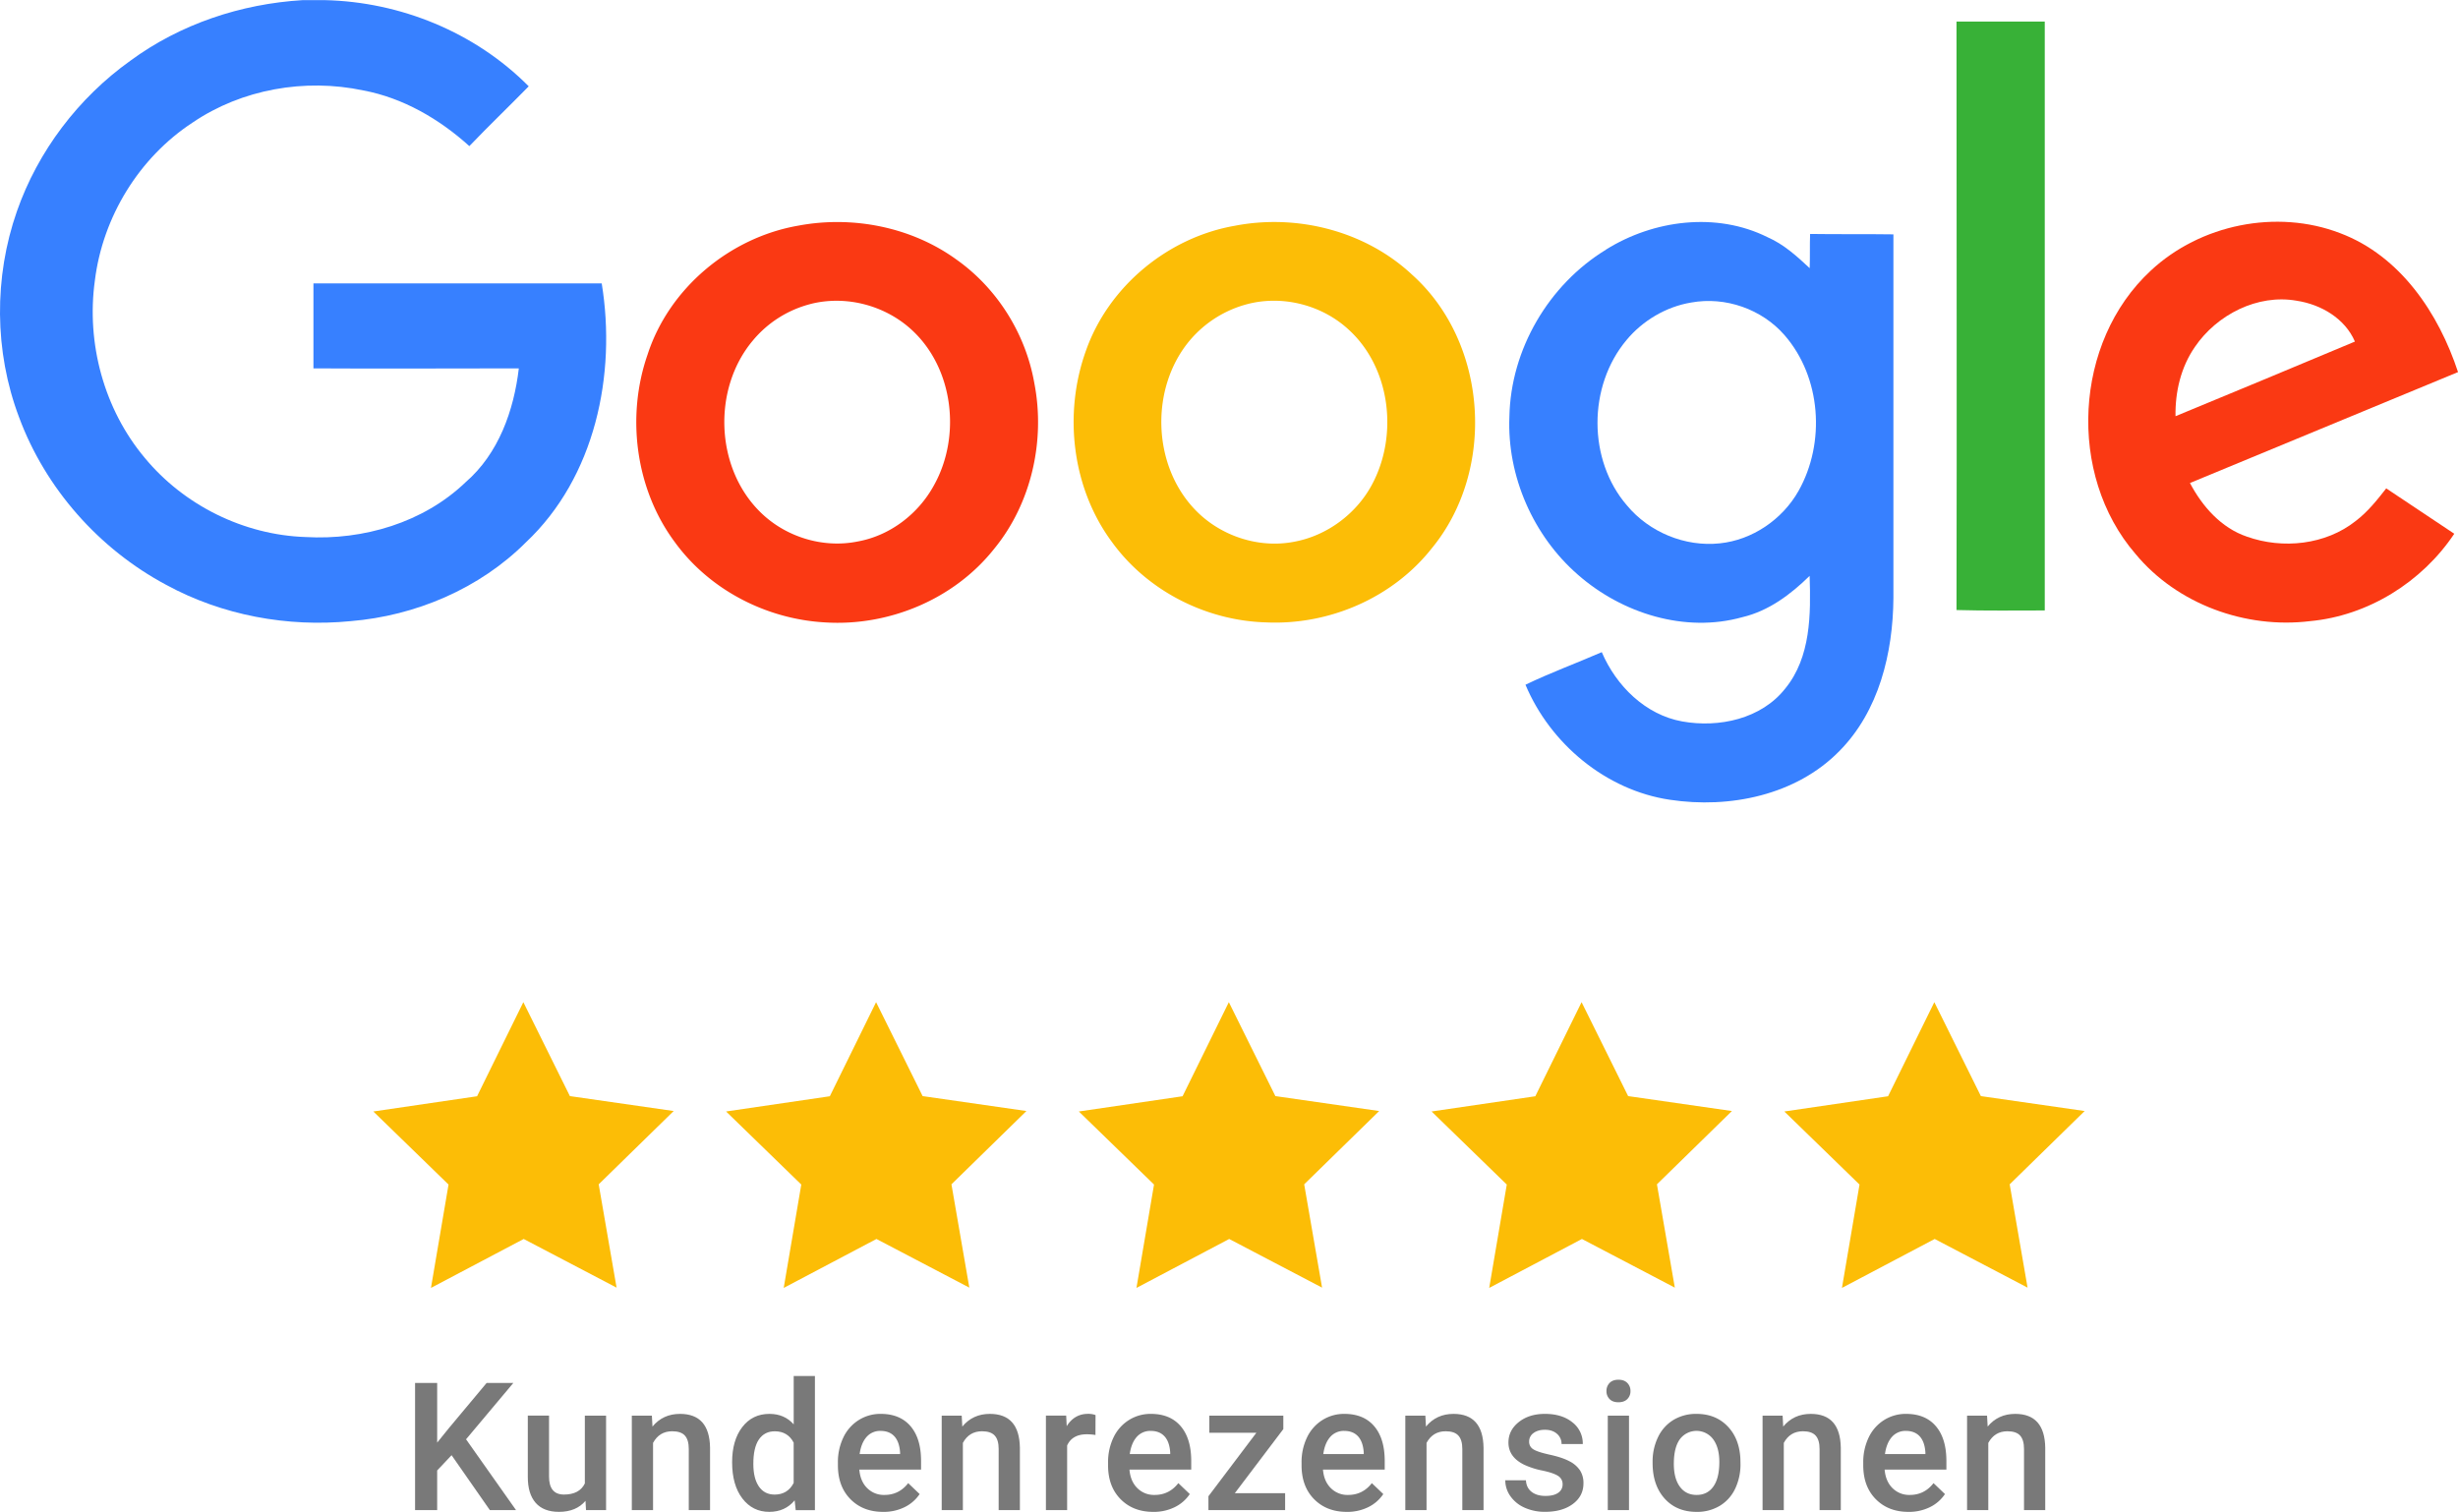 <svg id="Layer_1" data-name="Layer 1" xmlns="http://www.w3.org/2000/svg" viewBox="0 0 2500.01 1537.75" width="2500" height="1538"><path d="M307.89,133.46h22.23c77.18,1.68,153.1,32.72,207.63,87.67-20.13,20.55-40.69,40.27-60.4,60.82-30.62-27.68-67.53-49.07-107.8-56.62C310,212.74,245.81,224.07,195.89,258,141.36,293.7,104.45,354.1,96.48,418.7c-8.81,63.76,9.22,130.87,50.75,180.37,39.85,48.24,100.67,78.44,163.59,80.53,58.73,3.36,120-14.68,162.75-55.78,33.56-29,49.08-73,54.11-115.78-69.63,0-139.26.42-208.89,0V421.63H612c15.1,92.71-6.71,197.15-77.18,263.43-47,47-112,74.66-178.28,80.11-64.17,6.3-130.45-5.87-187.5-36.91C100.67,691.77,46.14,630.11,19.3,557.54c-25.17-66.69-25.59-142.2-2.1-209.31C38.59,287,79.7,232.88,132.55,195.12,183.31,157.79,245,137.24,307.89,133.46Z" transform="translate(0.01 -133.46)" style="fill:#3780ff"/><path d="M1989.93,155.28h89.77v599c-29.78,0-60,.42-89.77-.42.42-199.25,0-398.91,0-598.57Z" transform="translate(0.01 -133.46)" style="fill:#38b137"/><path d="M811.66,362.91C867,352.42,927,364.17,972.73,397.31c41.53,29.36,70.47,75.5,79.28,125.83,11.33,58.31-2.93,122.07-40.68,168.21-40.69,51.59-107.39,79.28-172.4,75.08-59.57-3.35-117.45-33.13-152.69-81.79C646.39,631,636.74,557.12,658.56,494.2c21.81-67.53,83.47-119.13,153.1-131.29m12.58,79.7a112.72,112.72,0,0,0-58.72,37.33c-40.69,48.66-38.17,127.94,6.71,173.24,25.59,26,64.18,38.17,99.83,31,33.14-5.87,62.08-28.11,78-57.47C977.77,576.84,969.8,508,927.43,469c-27.26-25.16-67.11-35.65-103.19-26.42Z" transform="translate(0.01 -133.46)" style="fill:#fa3913"/><path d="M1256.29,362.91c63.34-12.16,132.55,5.45,180,49.92,77.18,69.21,85.57,198.82,19.72,278.52-39.85,50.33-104.45,78-168.21,75.08-60.82-1.67-120.8-31.88-156.88-81.79-40.69-54.95-49.49-130.46-26.42-194.63,23.07-65.44,83.47-115.36,151.84-127.1m12.59,79.7a114.63,114.63,0,0,0-58.73,36.91c-40.27,47.82-38.59,125.84,4.62,171.56,25.58,27.27,65.43,40.69,102.34,33.14,32.72-6.29,62.08-28.11,78-57.47,27.27-50.33,19.3-119.13-23.49-158.14-27.26-25.16-67.11-35.23-102.76-26Z" transform="translate(0.01 -133.46)" style="fill:#fcbd06"/><path d="M1633.39,387.24c48.24-30.2,112.42-38.59,164.43-12.59,16.36,7.14,29.78,19.3,42.78,31.46.42-11.32,0-23.07.42-34.81,28.11.42,56.21,0,84.74.42v370c-.42,55.79-14.69,114.94-55,155.63-44,44.88-111.58,58.72-172.4,49.49-65-9.65-121.65-57-146.82-117,25.17-12.16,51.6-21.81,77.6-33.14,14.69,34.4,44.47,63.76,81.8,70.47s80.54-2.51,104.87-33.55c26-31.88,26-75.51,24.74-114.52-19.29,18.88-41.52,35.66-68.37,42-58.3,16.36-122.48-3.77-167.36-43.2-45.31-39.43-72.15-100.26-69.64-160.66,1.26-68.37,39.85-134.23,98.16-169.88m86.83,53.69c-25.59,4.19-49.5,18.46-65.86,38.17-39.43,47-39.43,122.06.42,168.21,22.65,27.26,59.15,42.36,94.38,38.59,33.14-3.36,63.76-24.33,80.12-53.28,27.68-49.07,23.07-115.77-14.26-158.55-23.07-26.43-60-39.43-94.8-33.14Z" transform="translate(0.01 -133.46)" style="fill:#3780ff"/><path d="M2187.5,408.63c50.34-47,127.94-62.92,192.53-38.17,61.25,23.07,100.26,81.38,120,141.36-91,37.75-181.63,75.08-272.65,112.83,12.58,23.91,31.88,45.73,57.88,54.53,36.5,13,80.12,8.39,110.74-15.93,12.17-9.23,21.82-21.4,31-33.14,23.07,15.52,46.14,30.62,69.21,46.14-32.71,49.08-87.66,83.47-146.81,88.92C2284,773.14,2214.35,748,2172,696.8c-69.63-80.53-62.92-215.6,15.52-288.17m44.88,77.6c-14.26,20.56-20.13,45.72-19.71,70.47,60.82-25.17,121.64-50.33,182.46-75.92-10.06-23.49-34.39-37.75-59.14-41.53C2296.14,432.12,2254.61,453.51,2232.38,486.23Z" transform="translate(0.01 -133.46)" style="fill:#fa3913"/><polygon points="579.63 1114.83 685.19 1130.01 608.93 1204.56 627.12 1309.65 532.65 1260.16 438.33 1309.93 456.2 1204.79 379.72 1130.47 485.23 1114.98 532.29 1019.27 579.63 1114.83" style="fill:#fcbd06"/><polygon points="938.4 1114.83 1043.96 1130.01 967.71 1204.56 985.89 1309.65 891.43 1260.16 797.11 1309.93 814.98 1204.79 738.5 1130.47 844.01 1114.98 891.06 1019.27 938.4 1114.83" style="fill:#fcbd06"/><polygon points="1297.18 1114.83 1402.74 1130.01 1326.48 1204.56 1344.67 1309.65 1250.2 1260.16 1155.88 1309.93 1173.75 1204.79 1097.27 1130.47 1202.79 1114.98 1249.84 1019.27 1297.18 1114.83" style="fill:#fcbd06"/><polygon points="1655.96 1114.83 1761.52 1130.01 1685.26 1204.56 1703.45 1309.65 1608.98 1260.16 1514.66 1309.93 1532.53 1204.79 1456.05 1130.47 1561.56 1114.98 1608.62 1019.27 1655.96 1114.83" style="fill:#fcbd06"/><polygon points="2014.73 1114.83 2120.29 1130.01 2044.04 1204.56 2062.22 1309.65 1967.75 1260.16 1873.43 1309.93 1891.3 1204.79 1814.83 1130.47 1920.34 1114.98 1967.39 1019.27 2014.73 1114.83" style="fill:#fcbd06"/><path d="M459.29,1613.55l-14.66,15.55v40.33H422.15V1540.08h22.48v60.68l12.44-15.37,37.85-45.31H522.1L474,1597.38l50.82,72H498.2Z" transform="translate(0.01 -133.46)" style="fill:#797979"/><path d="M595.5,1660q-9.5,11.19-27,11.19-15.64,0-23.68-9.15t-8-26.47v-62.28h21.59v62q0,18.3,15.19,18.3,15.72,0,21.23-11.28v-69h21.59v96.12H596Z" transform="translate(0.01 -133.46)" style="fill:#797979"/><path d="M663,1573.31l.62,11.1q10.66-12.87,28-12.88,30,0,30.56,34.38v63.52H700.53v-62.27q0-9.15-3.95-13.55t-12.93-4.4q-13,0-19.45,11.82v68.4H642.61v-96.12Z" transform="translate(0.01 -133.46)" style="fill:#797979"/><path d="M744.62,1620.66q0-22.22,10.3-35.67t27.63-13.46q15.29,0,24.7,10.66V1533h21.59v136.46H809.29l-1.06-10q-9.69,11.73-25.85,11.73-16.89,0-27.32-13.59T744.62,1620.66Zm21.59,1.87q0,14.65,5.64,22.87t16,8.22q13.25,0,19.37-11.82v-41q-6-11.55-19.19-11.55-10.48,0-16.17,8.31T766.21,1622.53Z" transform="translate(0.01 -133.46)" style="fill:#797979"/><path d="M898.24,1671.21q-20.52,0-33.27-12.92t-12.75-34.43v-2.67a57.61,57.61,0,0,1,5.56-25.72,42.16,42.16,0,0,1,15.59-17.63,41.16,41.16,0,0,1,22.39-6.31q19.62,0,30.34,12.53t10.7,35.44v8.71H874q1,11.91,8,18.84a23.88,23.88,0,0,0,17.55,6.93q14.84,0,24.16-12l11.64,11.11a39,39,0,0,1-15.41,13.37A48.27,48.27,0,0,1,898.24,1671.21Zm-2.57-82.36a18.19,18.19,0,0,0-14.35,6.22q-5.46,6.23-7,17.33h41.14v-1.6q-.72-10.85-5.78-16.39T895.67,1588.85Z" transform="translate(0.01 -133.46)" style="fill:#797979"/><path d="M978.13,1573.31l.62,11.1q10.66-12.87,28-12.88,30,0,30.56,34.38v63.52h-21.59v-62.27q0-9.15-4-13.55t-12.93-4.4q-13.07,0-19.46,11.82v68.4H957.79v-96.12Z" transform="translate(0.01 -133.46)" style="fill:#797979"/><path d="M1114.17,1593a54,54,0,0,0-8.8-.71q-14.83,0-20,11.37v65.74h-21.59v-96.12h20.61l.54,10.75q7.82-12.52,21.68-12.53a20.46,20.46,0,0,1,7.64,1.24Z" transform="translate(0.01 -133.46)" style="fill:#797979"/><path d="M1173,1671.21q-20.52,0-33.27-12.92T1127,1623.86v-2.67a57.75,57.75,0,0,1,5.55-25.72,42.23,42.23,0,0,1,15.59-17.63,41.19,41.19,0,0,1,22.39-6.31q19.63,0,30.34,12.53t10.71,35.44v8.71h-62.82q1,11.91,8,18.84a23.86,23.86,0,0,0,17.54,6.93q14.84,0,24.17-12l11.64,11.11a39,39,0,0,1-15.42,13.37A48.25,48.25,0,0,1,1173,1671.21Zm-2.58-82.36a18.22,18.22,0,0,0-14.35,6.22q-5.46,6.23-7,17.33h41.13v-1.6q-.7-10.85-5.77-16.39T1170.42,1588.85Z" transform="translate(0.01 -133.46)" style="fill:#797979"/><path d="M1255.91,1652.2h51.17v17.23h-78v-14.12l48.77-64.59H1230v-17.41h75.25V1587Z" transform="translate(0.01 -133.46)" style="fill:#797979"/><path d="M1369.82,1671.21q-20.52,0-33.27-12.92t-12.75-34.43v-2.67a57.75,57.75,0,0,1,5.55-25.72,42.23,42.23,0,0,1,15.59-17.63,41.21,41.21,0,0,1,22.39-6.31q19.64,0,30.34,12.53t10.71,35.44v8.71h-62.81q1,11.91,8,18.84a23.87,23.87,0,0,0,17.54,6.93q14.85,0,24.17-12l11.64,11.11a38.91,38.91,0,0,1-15.42,13.37A48.19,48.19,0,0,1,1369.82,1671.21Zm-2.58-82.36a18.18,18.18,0,0,0-14.34,6.22q-5.48,6.23-7,17.33h41.14v-1.6q-.72-10.85-5.78-16.39T1367.24,1588.85Z" transform="translate(0.01 -133.46)" style="fill:#797979"/><path d="M1449.71,1573.31l.62,11.1q10.67-12.87,28-12.88,30,0,30.56,34.38v63.52h-21.59v-62.27q0-9.15-4-13.55t-12.93-4.4q-13.07,0-19.46,11.82v68.4h-21.59v-96.12Z" transform="translate(0.01 -133.46)" style="fill:#797979"/><path d="M1589.3,1643.31a9.79,9.79,0,0,0-4.76-8.79q-4.74-3-15.76-5.33a81.61,81.61,0,0,1-18.4-5.86q-16.17-7.83-16.16-22.66,0-12.43,10.48-20.79t26.65-8.35q17.24,0,27.85,8.53a27.05,27.05,0,0,1,10.62,22.12h-21.59a13.31,13.31,0,0,0-4.62-10.35q-4.62-4.12-12.26-4.13-7.11,0-11.59,3.29a10.36,10.36,0,0,0-4.49,8.79,8.73,8.73,0,0,0,4.18,7.73q4.17,2.76,16.88,5.55t19.94,6.67A28.19,28.19,0,0,1,1607,1629a23.68,23.68,0,0,1,3.51,13.15q0,13-10.75,21t-28.16,8a49.76,49.76,0,0,1-21.06-4.26,34.71,34.71,0,0,1-14.39-11.73,27.74,27.74,0,0,1-5.15-16.08h21q.45,7.63,5.78,11.77t14.12,4.13q8.53,0,13-3.24A10,10,0,0,0,1589.3,1643.31Z" transform="translate(0.01 -133.46)" style="fill:#797979"/><path d="M1633.91,1548.34a11.48,11.48,0,0,1,3.16-8.26q3.15-3.28,9-3.29t9.06,3.29a11.38,11.38,0,0,1,3.2,8.26,11.11,11.11,0,0,1-3.2,8.13q-3.2,3.24-9.06,3.24t-9-3.24A11.2,11.2,0,0,1,1633.91,1548.34Zm22.93,121.09h-21.59v-96.12h21.59Z" transform="translate(0.01 -133.46)" style="fill:#797979"/><path d="M1680.84,1620.48a56.67,56.67,0,0,1,5.6-25.45,40.83,40.83,0,0,1,15.72-17.41,44.3,44.3,0,0,1,23.28-6.09q19.45,0,31.58,12.53t13.11,33.22l.09,5.07a57.11,57.11,0,0,1-5.47,25.41,40.39,40.39,0,0,1-15.63,17.32,44.64,44.64,0,0,1-23.5,6.13q-20.36,0-32.56-13.55t-12.22-36.11Zm21.59,1.87q0,14.84,6.13,23.23t17.06,8.4q10.92,0,17-8.53t6.09-25q0-14.57-6.27-23.1a21.1,21.1,0,0,0-33.8-.13Q1702.43,1605.65,1702.43,1622.35Z" transform="translate(0.01 -133.46)" style="fill:#797979"/><path d="M1813.06,1573.31l.62,11.1q10.66-12.87,28-12.88,30,0,30.57,34.38v63.52h-21.59v-62.27q0-9.15-4-13.55t-12.92-4.4q-13.07,0-19.46,11.82v68.4h-21.59v-96.12Z" transform="translate(0.01 -133.46)" style="fill:#797979"/><path d="M1941.1,1671.21q-20.52,0-33.27-12.92t-12.75-34.43v-2.67a57.75,57.75,0,0,1,5.55-25.72,42.23,42.23,0,0,1,15.59-17.63,41.19,41.19,0,0,1,22.39-6.31q19.64,0,30.34,12.53t10.7,35.44v8.71h-62.81q1,11.91,8,18.84a23.88,23.88,0,0,0,17.55,6.93q14.84,0,24.17-12l11.63,11.11a38.88,38.88,0,0,1-15.41,13.37A48.25,48.25,0,0,1,1941.1,1671.21Zm-2.58-82.36a18.2,18.2,0,0,0-14.35,6.22q-5.46,6.23-7,17.33h41.13v-1.6q-.7-10.85-5.77-16.39T1938.52,1588.85Z" transform="translate(0.01 -133.46)" style="fill:#797979"/><path d="M2021,1573.31l.63,11.1q10.65-12.87,28-12.88,30,0,30.56,34.38v63.52h-21.59v-62.27q0-9.15-3.95-13.55t-12.93-4.4q-13,0-19.45,11.82v68.4h-21.59v-96.12Z" transform="translate(0.01 -133.46)" style="fill:#797979"/></svg>
